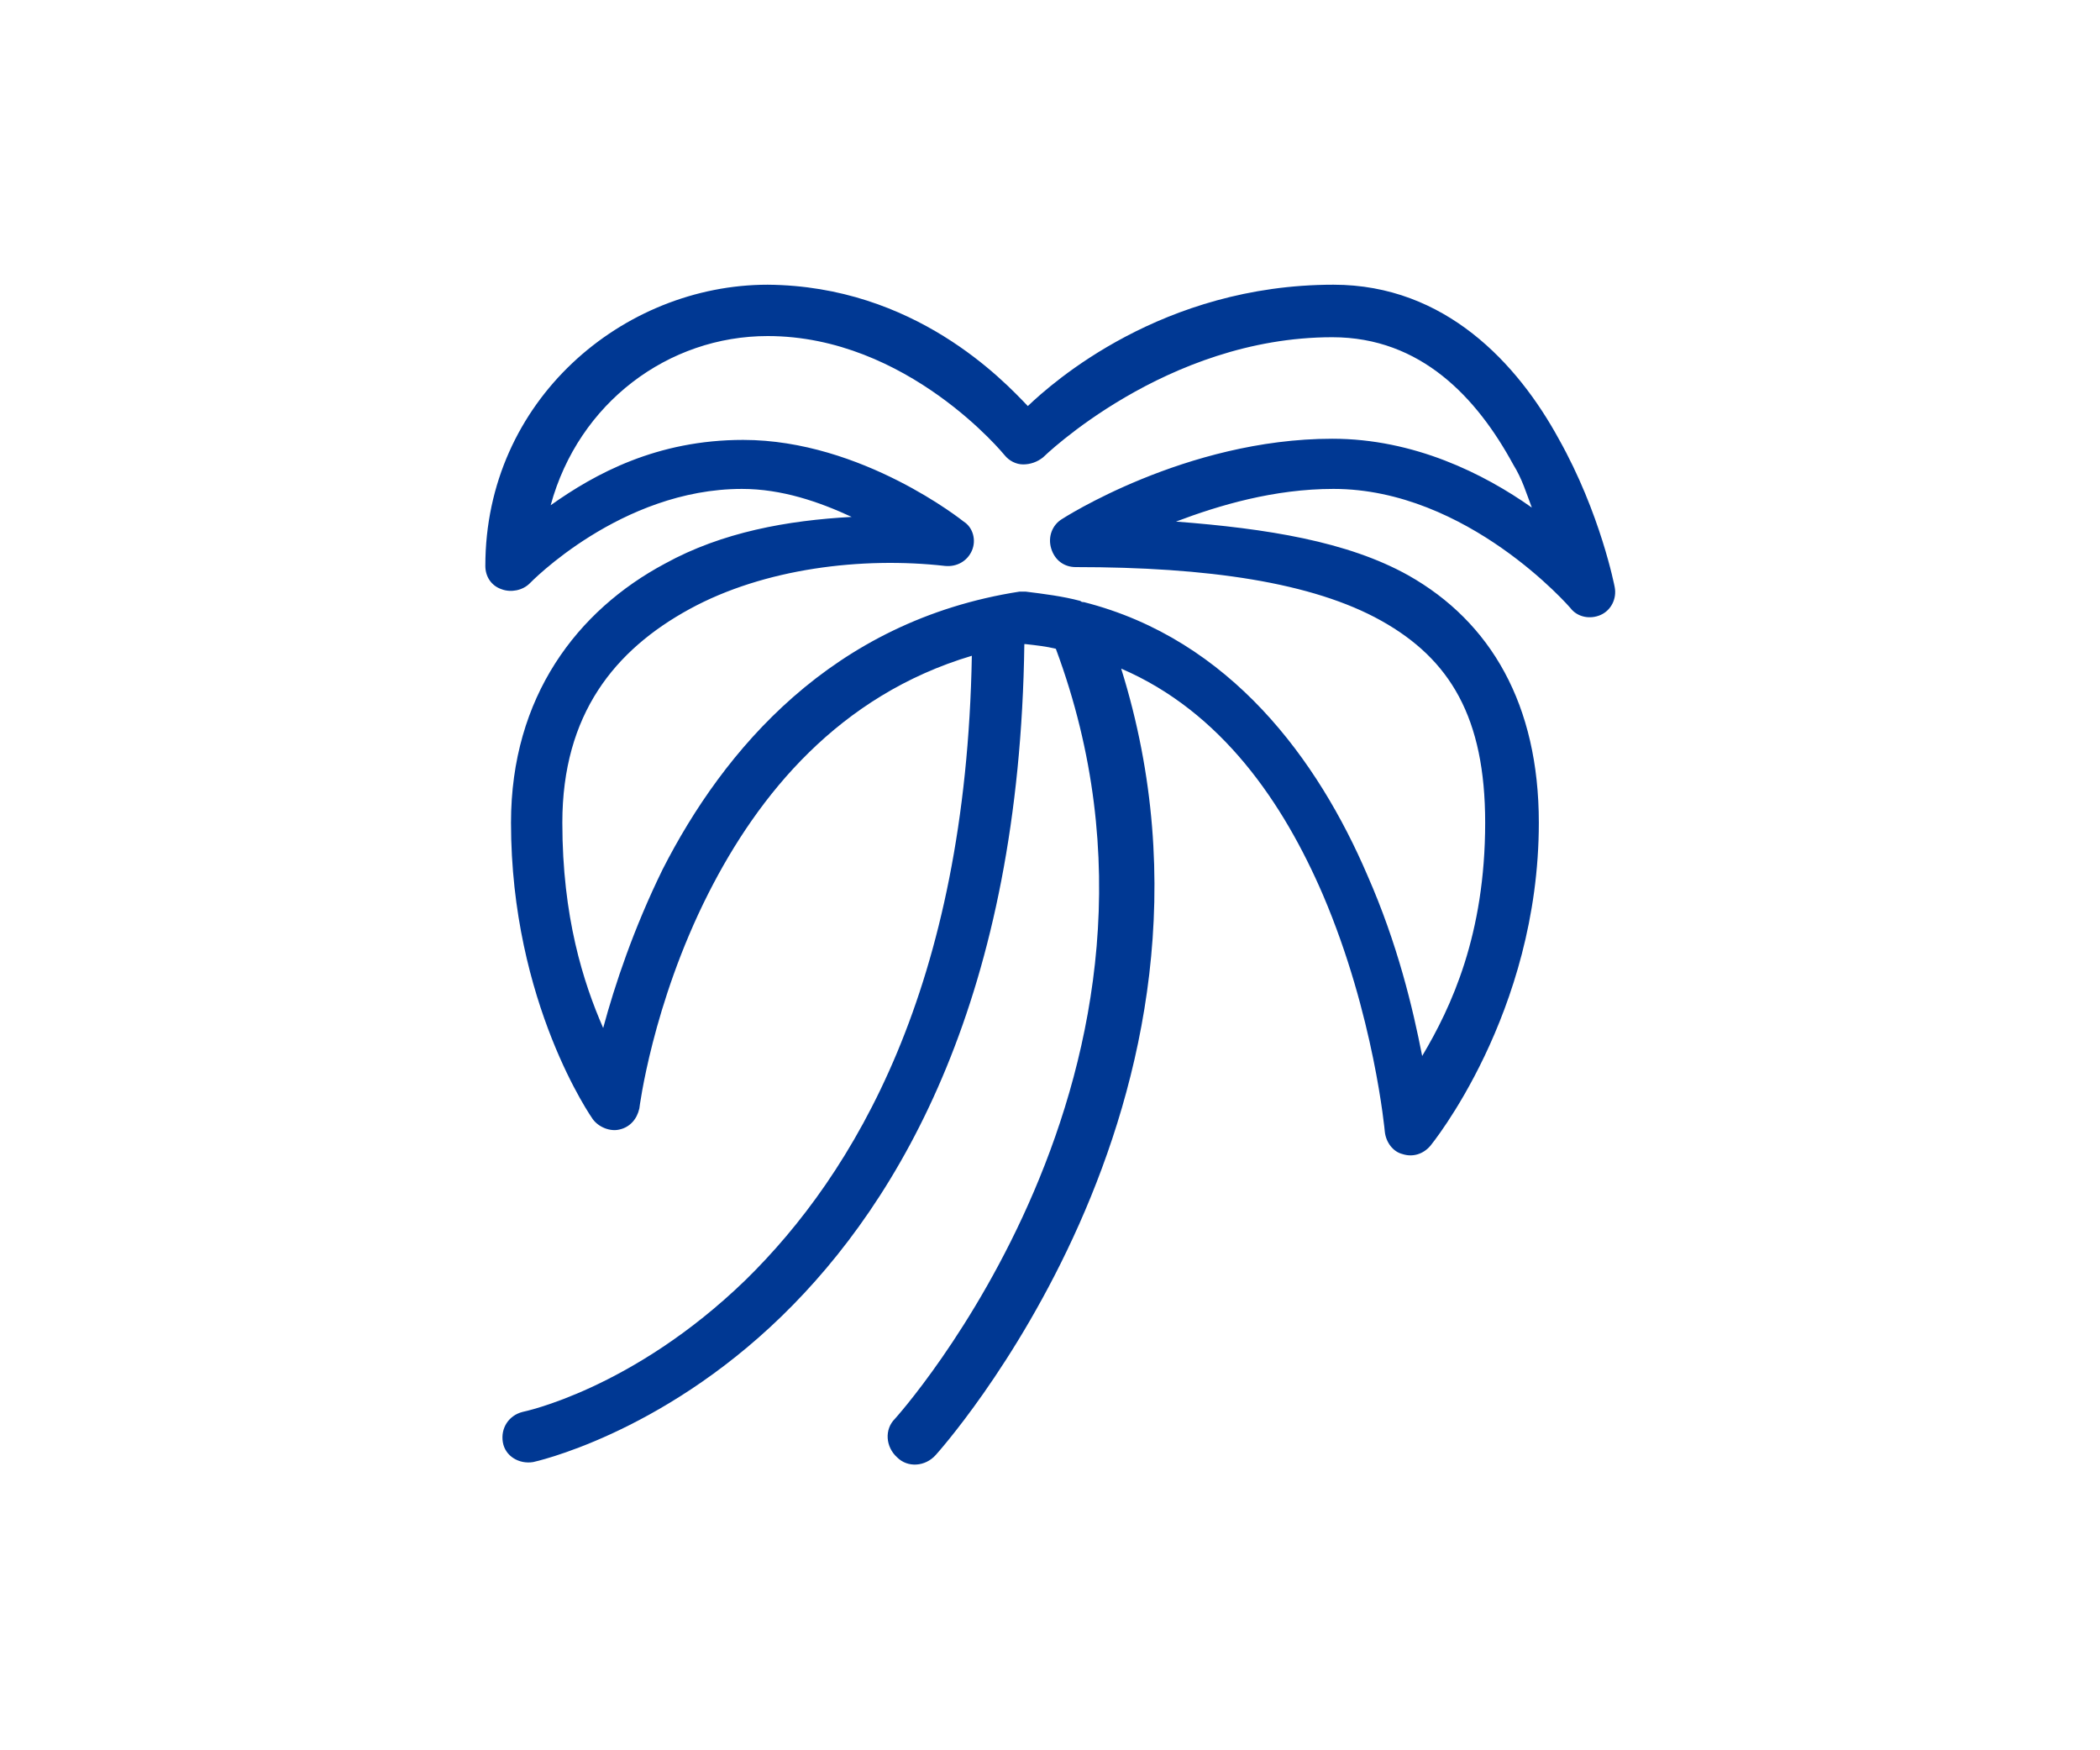 <?xml version="1.0" encoding="utf-8"?>
<!-- Generator: Adobe Illustrator 28.1.0, SVG Export Plug-In . SVG Version: 6.00 Build 0)  -->
<svg version="1.1" id="Layer_1" xmlns="http://www.w3.org/2000/svg" xmlns:xlink="http://www.w3.org/1999/xlink" x="0px" y="0px"
	 viewBox="0 0 180 150" style="enable-background:new 0 0 180 150;" xml:space="preserve">
<style type="text/css">
	.st0{fill:#003893;}
</style>
<g id="a">
</g>
<g id="b">
	<path class="st0" d="M65.8,24.4c-12.4,0-24.2,9.9-24.2,24.1c0,0.9,0.5,1.7,1.4,2c0.8,0.3,1.8,0.1,2.4-0.5c0,0,7.8-8.1,18.2-8.1
		c3.4,0,6.6,1.1,9.4,2.4c-5.5,0.3-11.1,1.3-16,4c-7.5,4-13.2,11.4-13.2,22.2c0,15.5,7,25.4,7,25.4c0.5,0.7,1.5,1.1,2.3,0.9
		c0.9-0.2,1.5-0.9,1.7-1.8c0,0,1.1-8.9,5.9-18.4c4.3-8.5,11.2-17,22.6-20.4c-0.5,28.4-10.1,44.4-19.4,53.5
		c-9.7,9.4-19.1,11.3-19.1,11.3c-1.2,0.3-1.9,1.4-1.7,2.6s1.4,1.9,2.6,1.7c0,0,10.8-2.3,21.3-12.5c10.3-10,20.4-27.6,20.8-57.6h0.1
		c0.9,0.1,1.8,0.2,2.6,0.4c13.4,36-13.8,66-13.8,66c-0.9,0.9-0.8,2.4,0.2,3.3c0.9,0.9,2.4,0.8,3.3-0.2c0,0,27.5-30.3,15.9-67.4
		c8.6,3.7,13.9,11.5,17.3,19.4c4.4,10.3,5.3,20.3,5.3,20.3c0.1,0.9,0.7,1.7,1.5,1.9c0.9,0.3,1.8,0,2.4-0.7c0,0,9.3-11.3,9.3-27.7
		c0-10.1-4.1-17.2-11.2-21.2c-5.2-2.9-12.1-4-19.9-4.6c3.7-1.4,8.4-2.8,13.5-2.8c11.5,0,20.3,10.2,20.3,10.2c0.6,0.8,1.7,1,2.6,0.6
		c0.9-0.4,1.4-1.4,1.2-2.4c0,0-1.2-6.3-4.8-12.7c-3.5-6.4-9.7-13.2-19.3-13.2c-14.7,0-24.1,8.4-26.2,10.4
		C86,32.6,78.4,24.5,65.8,24.4L65.8,24.4z M65.8,28.8c12,0,20.3,10.2,20.3,10.2c0.4,0.5,1,0.8,1.6,0.8s1.2-0.2,1.7-0.6
		c0,0,10.5-10.3,24.8-10.3c7.6,0,12.4,5.2,15.5,10.9c0.8,1.3,1.1,2.4,1.6,3.7c-4.1-2.9-10.1-5.9-17.1-5.9c-12.6,0-23.2,6.9-23.2,6.9
		C90.2,45,89.8,46,90.1,47s1.1,1.6,2.1,1.6c11.3,0,20.3,1.3,26.2,4.6s8.9,8.3,8.9,17.3c0,9.6-2.9,15.8-5.4,20
		c-0.8-4.1-2.1-9.6-4.7-15.5c-4.2-9.8-11.7-20.2-24.3-23.4l0,0c-0.1,0-0.2,0-0.3-0.1c-1.5-0.4-3.1-0.6-4.7-0.8c-0.2,0-0.3,0-0.5,0
		C71.3,53.2,62,64.3,56.8,74.5c-2.5,5.1-4.1,9.9-5.1,13.6c-1.7-3.9-3.5-9.5-3.5-17.6c0-9.3,4.5-14.8,10.9-18.3
		c6.4-3.5,14.8-4.5,21.9-3.7c1,0.1,1.9-0.4,2.3-1.3c0.4-0.9,0.1-2-0.7-2.5c0,0-8.7-7-18.9-7c-7.4,0-12.7,2.9-16.5,5.6
		C49.6,34.5,57.3,28.8,65.8,28.8L65.8,28.8z"/>
</g>
<g id="c">
</g>
</svg>
